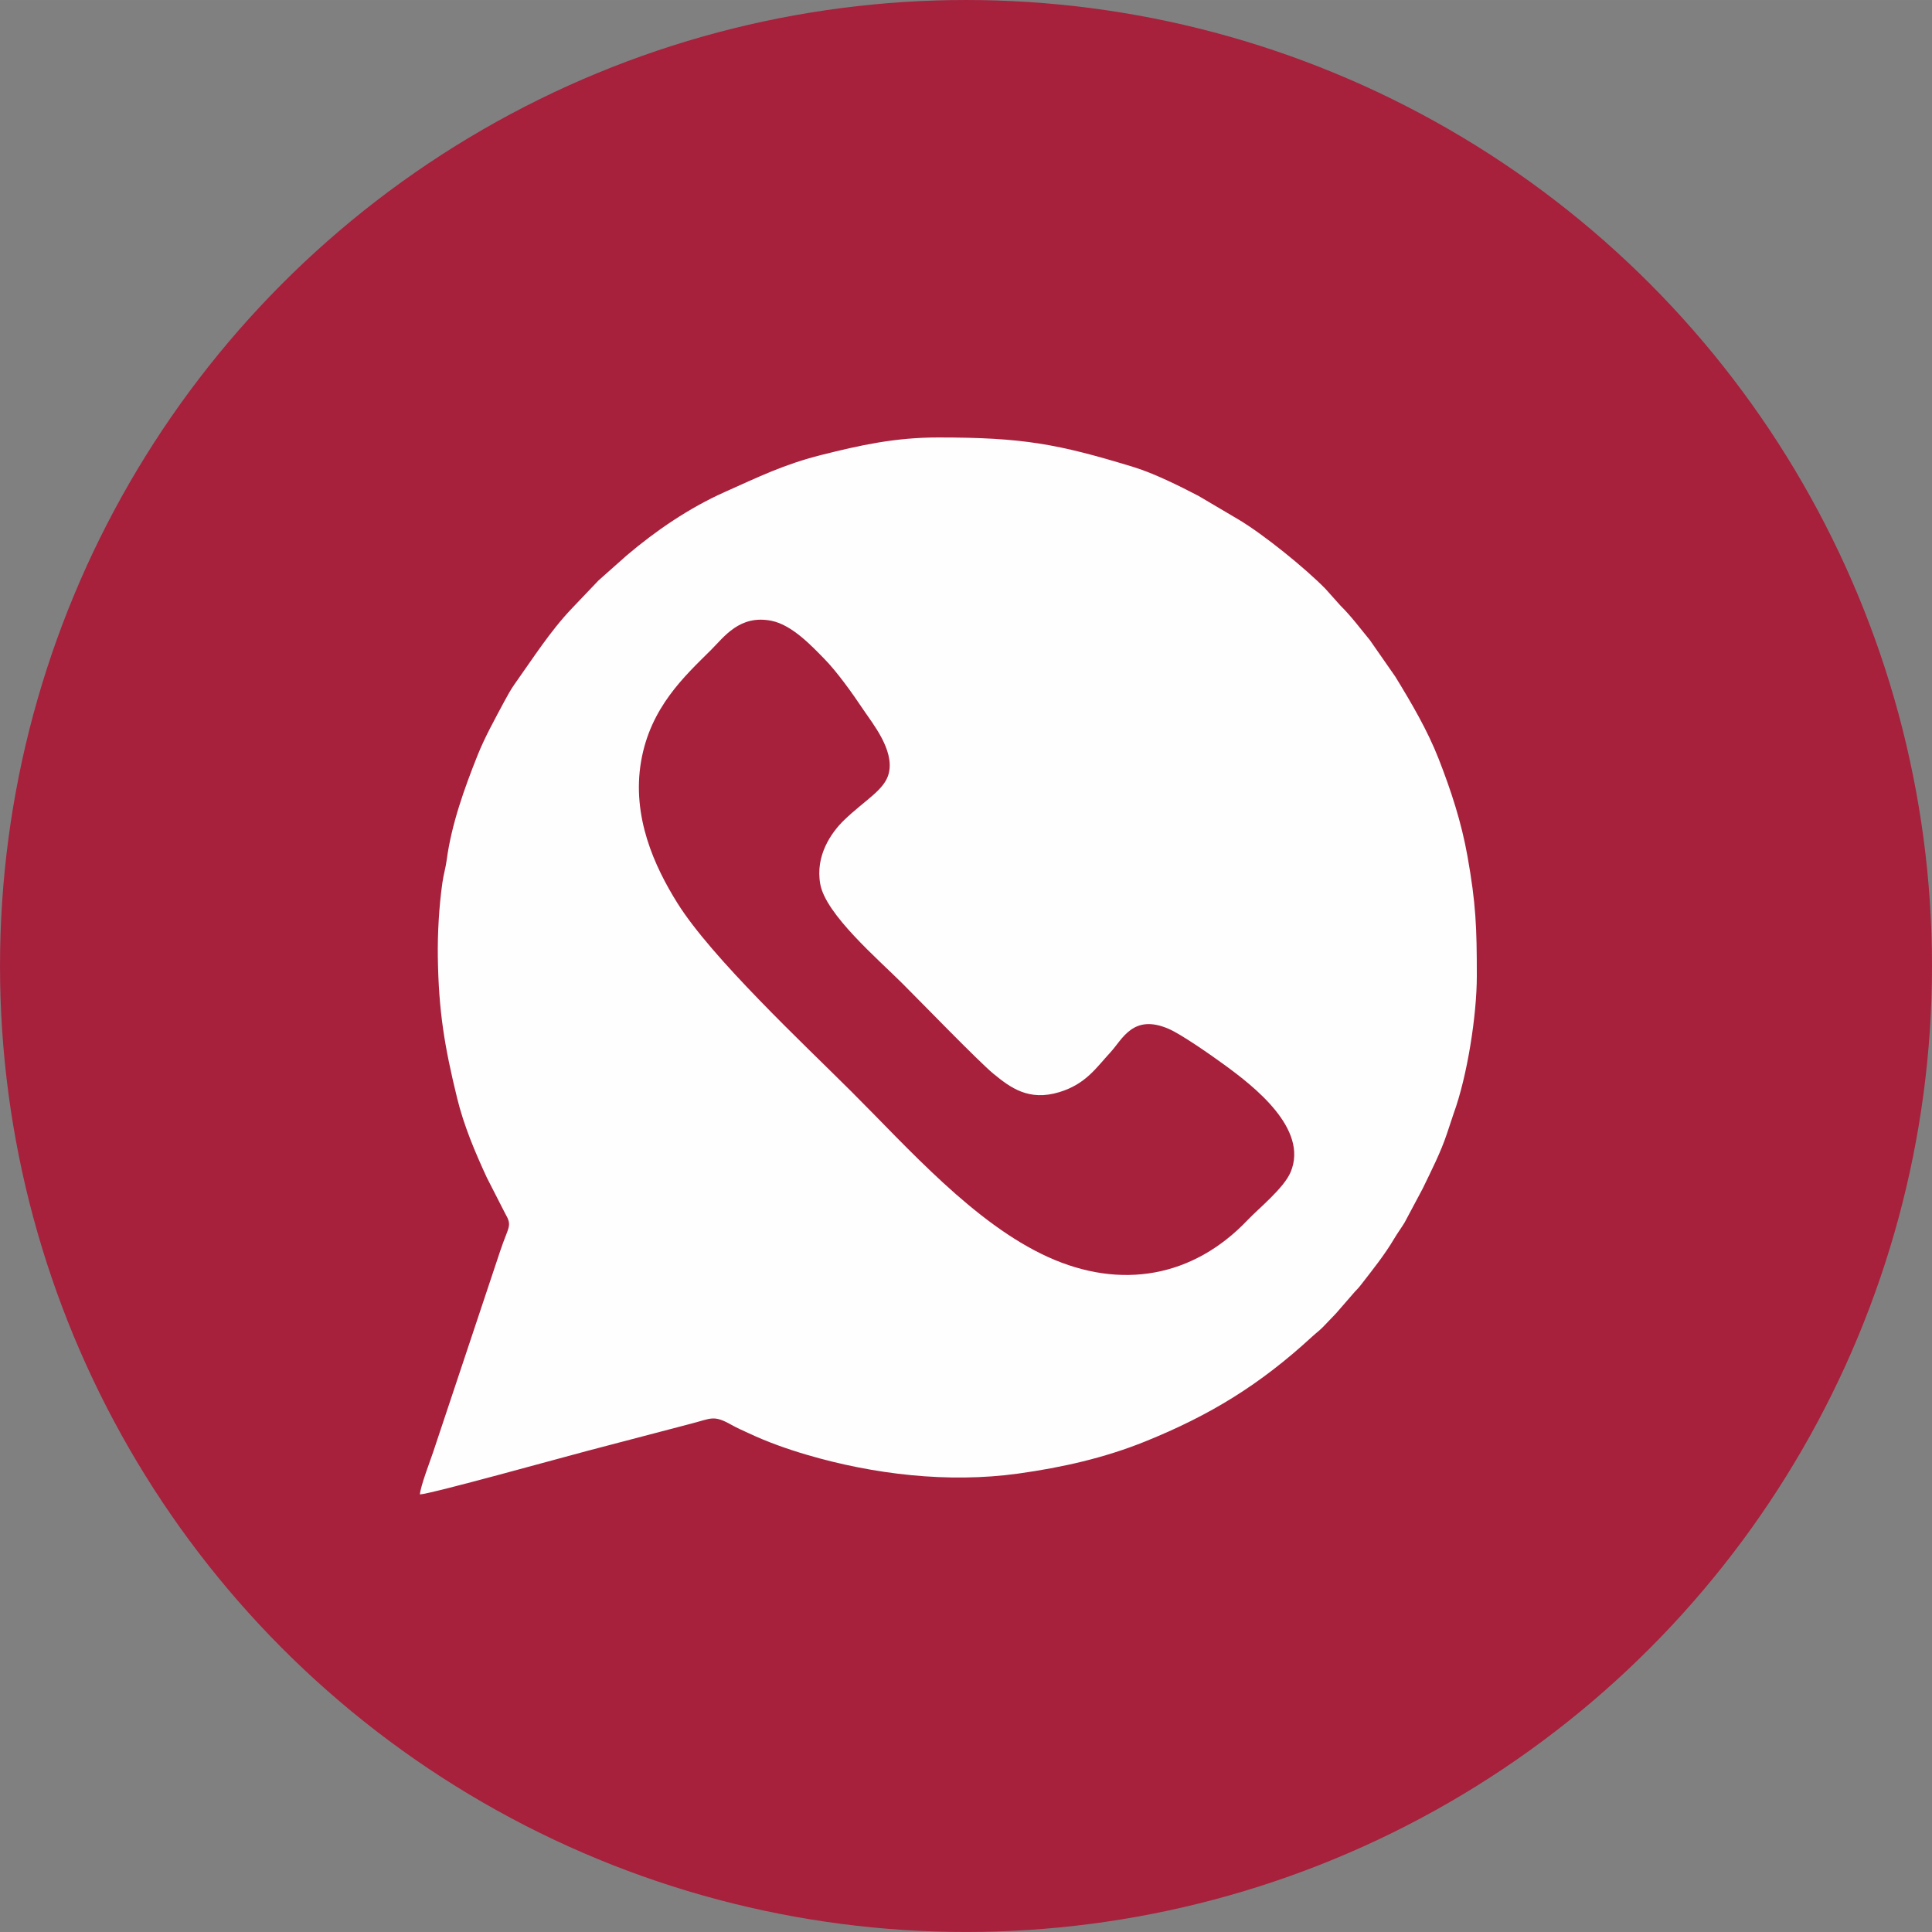 <?xml version="1.0" encoding="UTF-8"?>
<!DOCTYPE svg PUBLIC "-//W3C//DTD SVG 1.1//EN" "http://www.w3.org/Graphics/SVG/1.1/DTD/svg11.dtd">
<!-- Creator: CorelDRAW -->
<svg xmlns="http://www.w3.org/2000/svg" xml:space="preserve" width="8.538mm" height="8.538mm" version="1.1" style="shape-rendering:geometricPrecision; text-rendering:geometricPrecision; image-rendering:optimizeQuality; fill-rule:evenodd; clip-rule:evenodd"
viewBox="0 0 867.62 867.61"
 xmlns:xlink="http://www.w3.org/1999/xlink"
 xmlns:xodm="http://www.corel.com/coreldraw/odm/2003">
 <rect x="0" y="0" width="867.62" height="867.61" fill="#808080" stroke="none"/>
 <defs>
  <style type="text/css">
   <![CDATA[
    .fil0 {fill:#A7203C}
    .fil1 {fill:#FEFEFE}
   ]]>
  </style>
 </defs>
 <g id="Слой_x0020_1">
  <circle class="fil0" cx="433.81" cy="433.8" r="433.8"/>
  <path class="fil1" d="M399.17 347.15c-1.78,7.54 -10.6,12 -20.02,21.07 -5.91,5.68 -13.11,16.08 -10.78,28.85 2.48,13.59 25.83,33.56 36.86,44.57 8.08,8.06 34.51,35.32 40.86,40.52 7.6,6.23 15.86,12.5 29.67,8.28 11.98,-3.67 16.58,-11.05 22.87,-17.81 5.41,-5.84 10.16,-17.6 26.3,-10.55 5.76,2.51 19.22,11.95 24.71,15.95 13.57,9.87 38.12,28.94 29.95,48.34 -3.04,7.21 -14.33,16.28 -19.29,21.5 -24.42,25.71 -56.87,31.5 -89.64,16.63 -33.14,-15.04 -62.88,-48.98 -88.35,-74.35 -21.63,-21.56 -62.75,-60.03 -78.13,-84.64 -10.25,-16.4 -20.54,-38.79 -16.28,-63.6 4.18,-24.34 19.66,-38.36 31.44,-50.07 5.84,-5.82 12.83,-15.9 27.11,-13.06 9.38,1.87 18.44,11.71 23.72,17.07 5.67,5.79 12.41,15.17 17.66,23.03 4.05,6.07 13.79,17.86 11.33,28.26zm-210.62 323.96c4.65,-0.1 64.81,-16.84 75.34,-19.59l46.56 -12.21c8.98,-2.31 9.94,-3.97 17.91,0.49 2.91,1.63 5.05,2.51 8.11,3.94 8.2,3.85 17.12,7.01 25.84,9.57 29.93,8.81 63.52,12.8 94.9,8.45 19.68,-2.73 38.75,-7.02 57.13,-14.45 29.13,-11.78 51.4,-25.41 74.95,-47.09 0.85,-0.79 0.72,-0.68 1.61,-1.42 1.31,-1.1 1.84,-1.48 3.19,-2.84l5.16 -5.38c0.1,-0.11 0.26,-0.27 0.37,-0.39 0.1,-0.12 0.26,-0.27 0.37,-0.39l8.41 -9.68c1.34,-1.44 1.67,-1.69 2.82,-3.19 5.02,-6.48 10.54,-13.33 14.83,-20.59 1.65,-2.79 3.2,-4.81 4.73,-7.33l8.12 -15.24c3.83,-7.94 8.09,-16.25 10.85,-24.55l3.01 -9.04c6.17,-16.86 10.45,-44.28 10.45,-61.88 0,-21.84 -0.39,-32.42 -4.2,-53.81 -2.72,-15.28 -7.38,-29.48 -12.9,-43.61 -5.06,-12.97 -12.25,-25.15 -19.5,-37.01l-11.44 -16.43c-4.4,-5.32 -8.29,-10.64 -13.18,-15.46l-6.76 -7.56c-9.16,-9.35 -27.76,-24.39 -38.97,-31.08l-18.01 -10.63c-8.48,-4.43 -20.03,-10.17 -29.21,-12.98 -34.05,-10.4 -49.61,-13.28 -87.68,-13.28 -19.56,0 -35.19,3.52 -52.42,7.84 -16.82,4.23 -28.06,9.78 -43.57,16.71 -15.89,7.1 -30.88,17.34 -43.91,28.41l-12.37 10.98c-0.12,0.11 -0.28,0.26 -0.4,0.37l-11.77 12.35c-9.87,10.34 -17.61,22.59 -25.96,34.31 -1.48,2.08 -3.21,5.2 -4.48,7.57 -4.13,7.74 -8.74,16.01 -12,24.16 -5.89,14.76 -11.75,31.04 -13.89,47.13 -0.48,3.58 -1.34,6.09 -1.92,10.13 -1.5,10.39 -2.21,22.88 -2.05,33.48 0.37,24.46 3.04,40.22 8.67,63.26 3.04,12.42 8,24.12 13.32,35.65l8.16 15.97c3.44,5.95 1.64,5.68 -2.13,16.99l-30.14 90.41c-1.33,4 -5.6,15 -5.93,18.93z"/>
 </g>
</svg>
